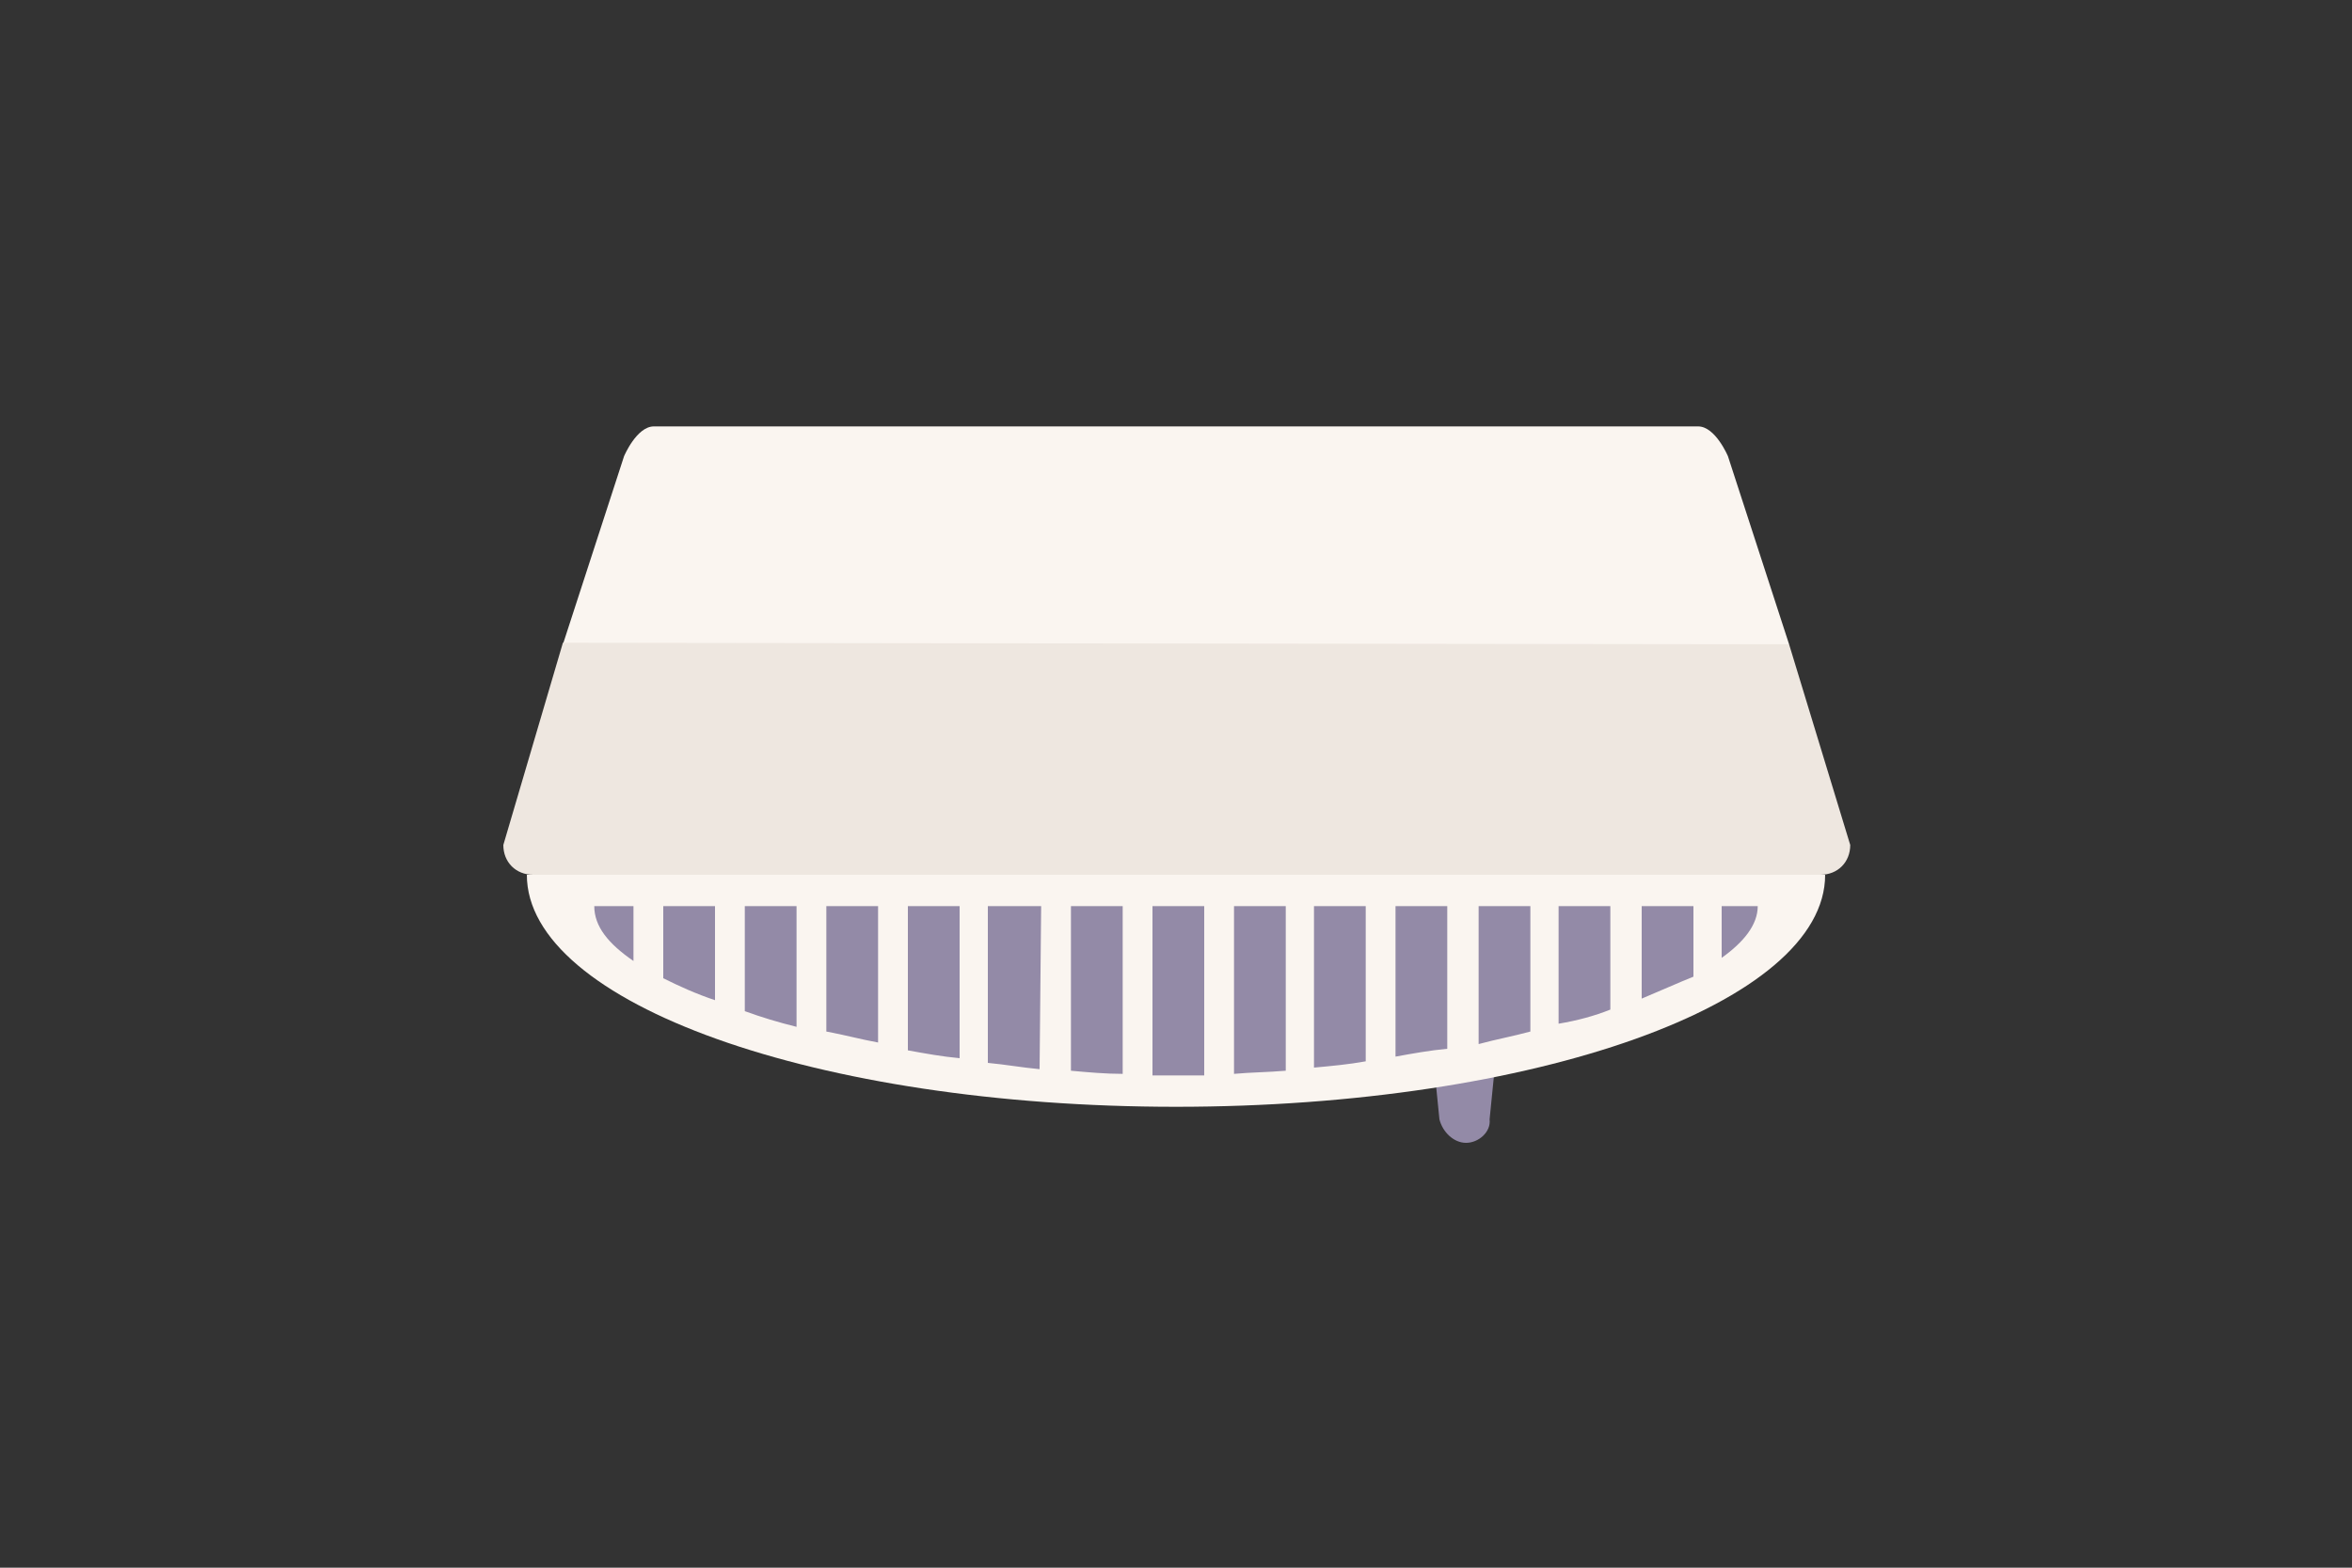 <svg xmlns="http://www.w3.org/2000/svg" width="150" height="100"><rect width="100%" height="100%" fill="#333333" stroke="none"/><path fill="#938AA7" d="M93.5 72.9c-.8 0-1.5-.7-1.7-1.5l-.3-3h3.8l-.3 3c.1.8-.7 1.5-1.5 1.5z"/><path fill="#FAF5F0" d="M116.4 55.8c0 8.2-18.5 14.8-41.4 14.8S33.6 64 33.6 55.8h82.8zm-2.3-14.7l-3.9-12s-.8-1.9-1.9-1.9H41.7c-1.1 0-1.9 1.9-1.9 1.9l-3.9 12h78.2z"/><path fill="#EEE7E0" d="M114.1 41.1l3.9 12.8c0 1.1-.8 1.9-1.9 1.9H34c-1.1 0-1.9-.8-1.9-1.9L35.9 41"/><path fill="#938AA7" d="M87.1 57.8h-3.3v10.3c1.1-.1 2.2-.2 3.3-.4v-9.9zm1.9 9.6c1.1-.2 2.2-.4 3.3-.5v-9.1H89v9.6zm-10.3 1.1c1.1-.1 2.1-.1 3.3-.2V57.8h-3.3v10.7zm26-4.8c1.2-.5 2.3-1 3.3-1.4v-4.5h-3.3v5.9zm-7.1 2.1v-8h-3.3v8.8c1.1-.3 2.2-.5 3.3-.8zm-46.8-8h-3.3v6.7c1.1.4 2.1.7 3.3 1v-7.7zm51.9 6.6v-6.6h-3.3v7.5c1.2-.2 2.3-.5 3.3-.9zm-25.9-6.6h-3.3v10.8h3.3V57.8zm-34.5 4.6c1 .5 2.1 1 3.3 1.4v-6h-3.3v4.6zm-1.9-4.6h-2.5c0 1.3.9 2.4 2.5 3.5v-3.5zm69.4 0v3.3c1.4-1 2.3-2.1 2.3-3.3h-2.3zm-38.2 0h-3.3v10.5c1.1.1 2.2.2 3.3.2V57.8zm-15.6 0h-3.3v8c1.1.2 2.2.5 3.3.7v-8.7zm10.4 0H63v10c1.1.1 2.2.3 3.3.4l.1-10.4zm-5.2 0h-3.3V67c1.1.2 2.2.4 3.3.5v-9.7z"/></svg>